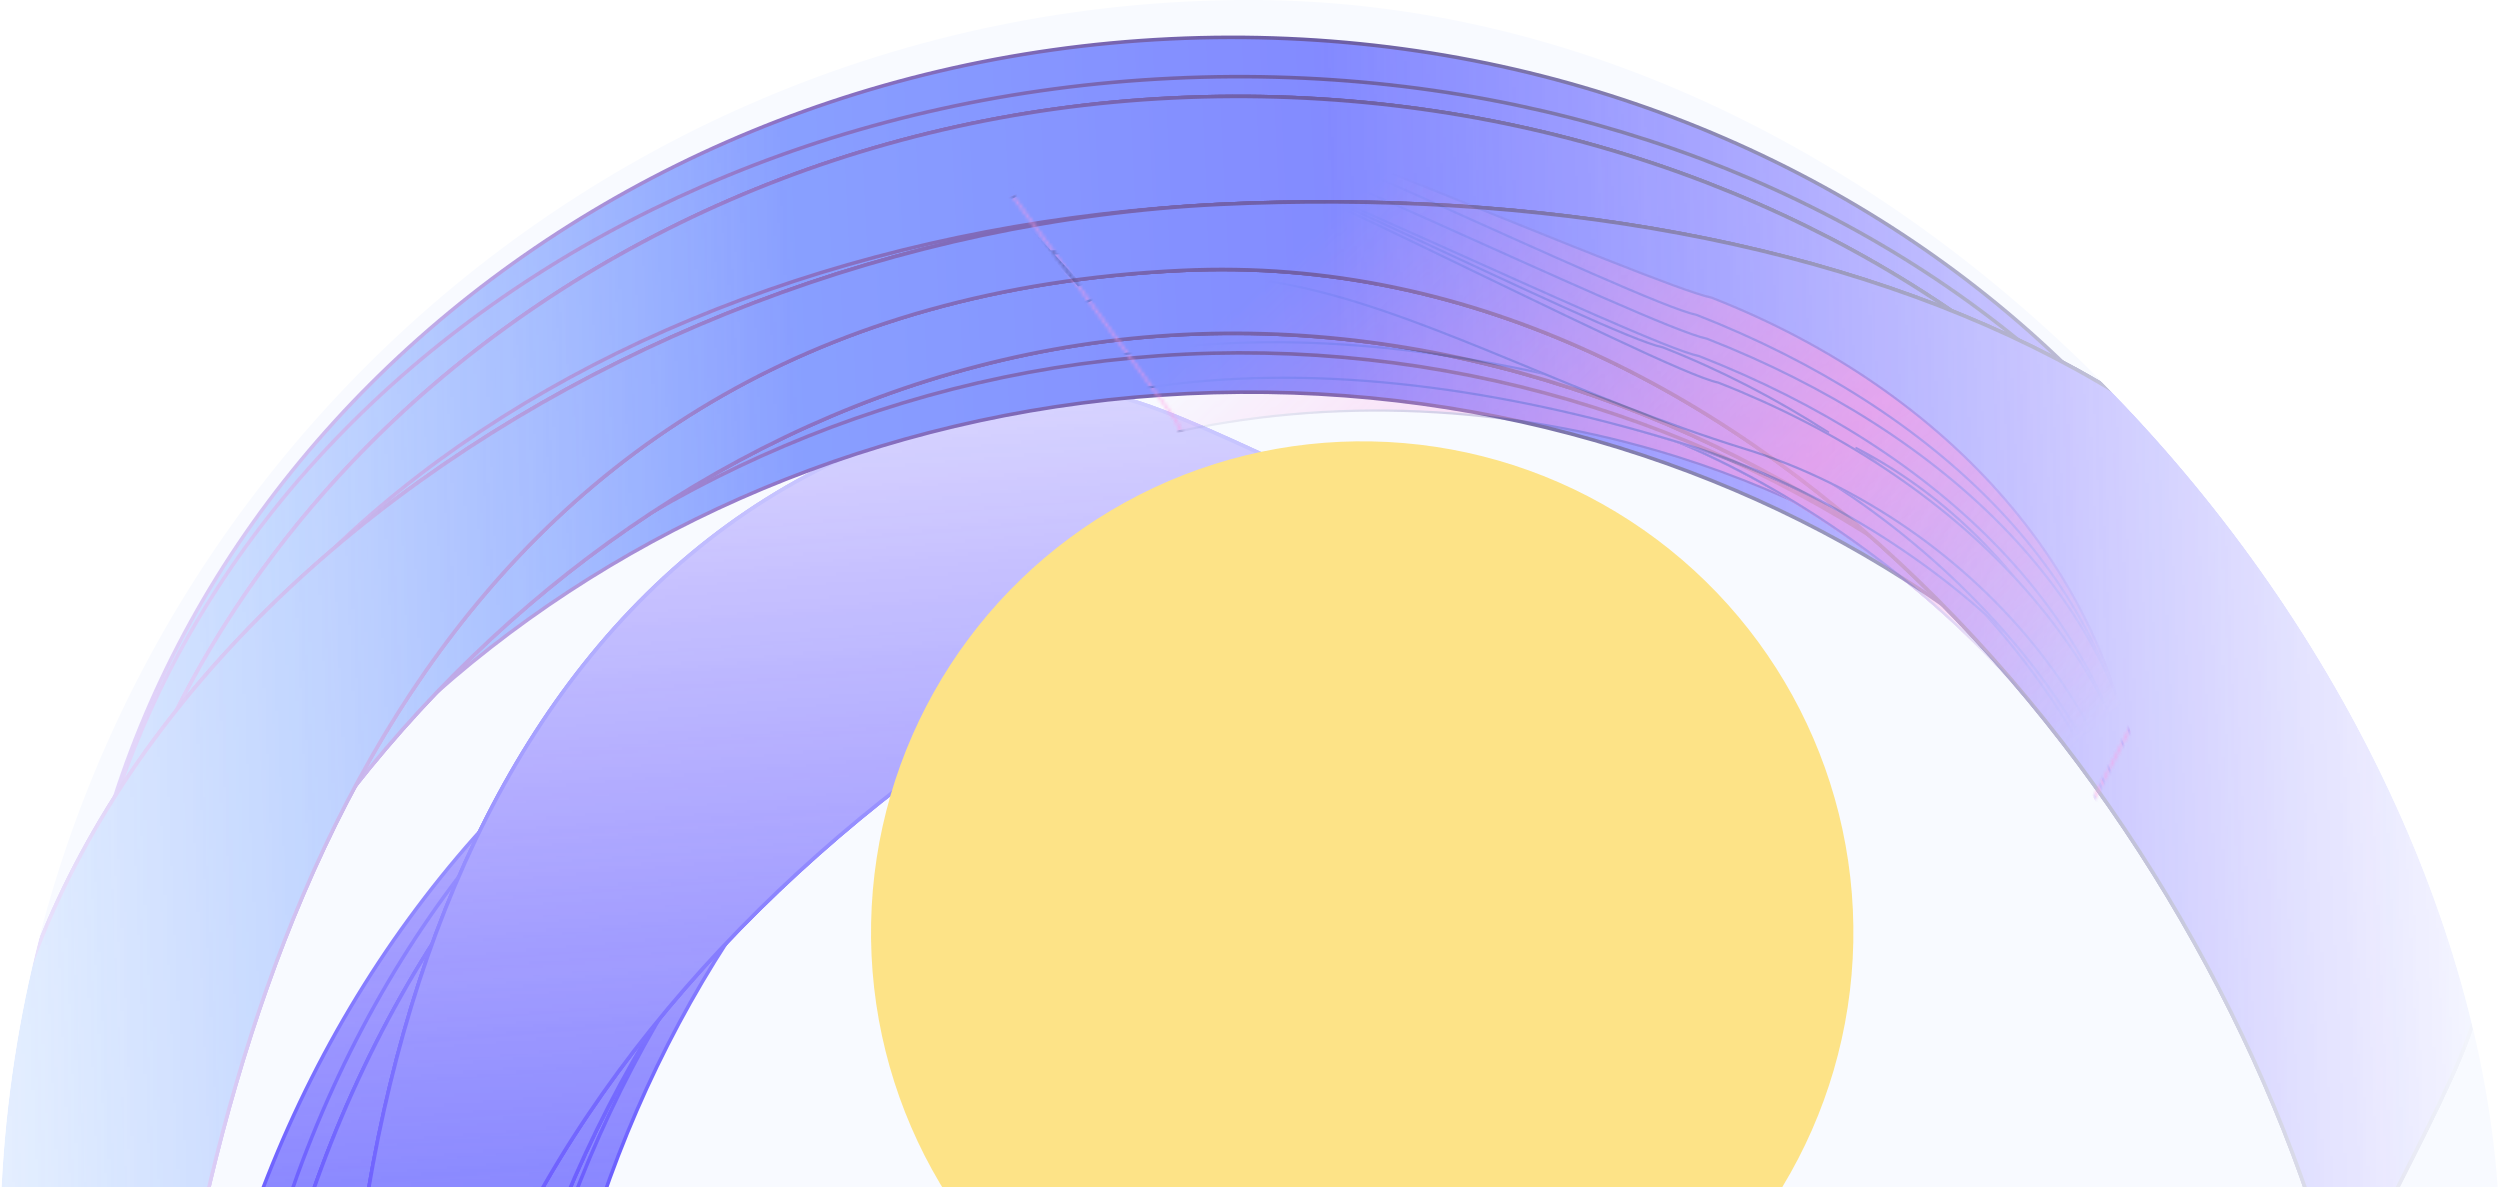 <svg width="758" height="360" viewBox="0 0 758 360" fill="none" xmlns="http://www.w3.org/2000/svg">
    <g clip-path="url(#clip0_221_4196)">
    <rect width="758" height="758" rx="379" fill="#F8FAFF"/>
    <g opacity="0.7">
    <mask id="mask0_221_4196" style="mask-type:alpha" maskUnits="userSpaceOnUse" x="-59" y="16" width="651" height="866">
    <rect x="591.268" y="833.655" width="584.776" height="819.645" transform="rotate(175.309 591.268 833.655)" fill="url(#paint0_linear_221_4196)" stroke="url(#paint1_linear_221_4196)" stroke-width="0.694"/>
    </mask>
    <g mask="url(#mask0_221_4196)">
    <path d="M56.634 525.873C40.86 333.643 169.243 166.203 343.36 151.915C361.621 150.416 379.725 150.657 397.436 152.505C251.191 192.795 149.844 344.96 163.967 517.065C178.089 689.17 302.88 822.703 453.743 838.688C436.571 843.399 418.748 846.587 400.487 848.086C226.37 862.374 72.408 718.102 56.634 525.873Z" fill="url(#paint2_linear_221_4196)" stroke="url(#paint3_linear_221_4196)" stroke-width="1.084" stroke-miterlimit="10"/>
    <g filter="url(#filter0_f_221_4196)">
    <path d="M68.56 524.894C52.786 332.664 169.243 166.203 343.36 151.915C361.621 150.416 379.725 150.657 397.436 152.505C251.191 192.795 137.918 345.939 152.041 518.044C166.163 690.148 302.88 822.703 453.743 838.688C436.571 843.399 418.748 846.587 400.487 848.086C226.37 862.374 84.334 717.124 68.56 524.894Z" fill="url(#paint4_linear_221_4196)"/>
    <path d="M68.56 524.894C52.786 332.664 169.243 166.203 343.36 151.915C361.621 150.416 379.725 150.657 397.436 152.505C251.191 192.795 137.918 345.939 152.041 518.044C166.163 690.148 302.88 822.703 453.743 838.688C436.571 843.399 418.748 846.587 400.487 848.086C226.37 862.374 84.334 717.124 68.56 524.894Z" stroke="url(#paint5_linear_221_4196)" stroke-width="1.084" stroke-miterlimit="10"/>
    </g>
    <g filter="url(#filter1_f_221_4196)">
    <path d="M74.522 524.405C58.748 332.175 180.679 159.262 354.796 144.974C373.058 143.475 391.162 143.715 408.872 145.564C262.627 185.854 131.955 346.428 146.077 518.533C160.2 690.638 318.471 820.674 469.334 836.659C452.162 841.369 434.339 844.558 416.078 846.056C241.961 860.344 90.296 716.635 74.522 524.405Z" fill="url(#paint6_linear_221_4196)"/>
    <path d="M74.522 524.405C58.748 332.175 180.679 159.262 354.796 144.974C373.058 143.475 391.162 143.715 408.872 145.564C262.627 185.854 131.955 346.428 146.077 518.533C160.2 690.638 318.471 820.674 469.334 836.659C452.162 841.369 434.339 844.558 416.078 846.056C241.961 860.344 90.296 716.635 74.522 524.405Z" stroke="url(#paint7_linear_221_4196)" stroke-width="1.084" stroke-miterlimit="10"/>
    </g>
    <g filter="url(#filter2_f_221_4196)">
    <path d="M74.522 524.405C58.748 332.175 180.679 159.262 354.796 144.974C373.058 143.475 391.162 143.715 408.872 145.564C262.627 185.854 131.955 346.428 146.077 518.533C160.2 690.638 318.471 820.674 469.334 836.659C452.162 841.369 434.339 844.558 416.078 846.056C241.961 860.344 90.296 716.635 74.522 524.405Z" fill="url(#paint8_linear_221_4196)"/>
    <path d="M74.522 524.405C58.748 332.175 180.679 159.262 354.796 144.974C373.058 143.475 391.162 143.715 408.872 145.564C262.627 185.854 131.955 346.428 146.077 518.533C160.2 690.638 318.471 820.674 469.334 836.659C452.162 841.369 434.339 844.558 416.078 846.056C241.961 860.344 90.296 716.635 74.522 524.405Z" stroke="url(#paint9_linear_221_4196)" stroke-width="1.084" stroke-miterlimit="10"/>
    </g>
    <g filter="url(#filter3_f_221_4196)">
    <path d="M74.522 524.405C58.748 332.175 180.679 159.262 354.796 144.974C373.058 143.475 391.162 143.715 408.872 145.564C262.627 185.854 131.955 346.428 146.077 518.533C160.2 690.638 318.471 820.674 469.334 836.659C452.162 841.369 434.339 844.558 416.078 846.056C241.961 860.344 90.296 716.635 74.522 524.405Z" fill="url(#paint10_linear_221_4196)"/>
    <path d="M74.522 524.405C58.748 332.175 180.679 159.262 354.796 144.974C373.058 143.475 391.162 143.715 408.872 145.564C262.627 185.854 131.955 346.428 146.077 518.533C160.2 690.638 318.471 820.674 469.334 836.659C452.162 841.369 434.339 844.558 416.078 846.056C241.961 860.344 90.296 716.635 74.522 524.405Z" stroke="url(#paint11_linear_221_4196)" stroke-width="1.084" stroke-miterlimit="10"/>
    </g>
    <g filter="url(#filter4_f_221_4196)">
    <path d="M106.309 509.415C90.535 317.186 180.679 159.262 354.796 144.974C373.058 143.475 391.162 143.715 408.872 145.564C262.627 185.854 112.176 343.158 126.698 520.123C144.893 741.854 318.471 820.674 469.334 836.659C452.162 841.369 434.339 844.558 416.078 846.056C241.961 860.344 122.083 701.645 106.309 509.415Z" fill="url(#paint12_linear_221_4196)"/>
    <path d="M106.309 509.415C90.535 317.186 180.679 159.262 354.796 144.974C373.058 143.475 391.162 143.715 408.872 145.564C262.627 185.854 112.176 343.158 126.698 520.123C144.893 741.854 318.471 820.674 469.334 836.659C452.162 841.369 434.339 844.558 416.078 846.056C241.961 860.344 122.083 701.645 106.309 509.415Z" stroke="url(#paint13_linear_221_4196)" stroke-width="1.084" stroke-miterlimit="10"/>
    </g>
    <g filter="url(#filter5_f_221_4196)">
    <path d="M106.31 509.416C90.536 317.186 157.204 133.799 331.321 119.512C349.583 118.013 413.524 155.613 431.235 157.461C284.99 197.752 112.177 343.159 126.699 520.124C144.893 741.854 334.41 800.007 485.273 815.991C483.848 798.624 460.174 871.328 441.912 872.827C267.795 887.115 122.084 701.645 106.31 509.416Z" fill="url(#paint14_linear_221_4196)"/>
    <path d="M106.31 509.416C90.536 317.186 157.204 133.799 331.321 119.512C349.583 118.013 413.524 155.613 431.235 157.461C284.99 197.752 112.177 343.159 126.699 520.124C144.893 741.854 334.41 800.007 485.273 815.991C483.848 798.624 460.174 871.328 441.912 872.827C267.795 887.115 122.084 701.645 106.31 509.416Z" stroke="url(#paint15_linear_221_4196)" stroke-width="1.084" stroke-miterlimit="10"/>
    </g>
    <g filter="url(#filter6_f_221_4196)">
    <path d="M106.31 509.416C90.536 317.186 157.204 133.799 331.321 119.512C349.583 118.013 413.524 155.613 431.235 157.461C284.99 197.752 112.177 343.159 126.699 520.124C144.893 741.854 334.41 800.007 485.273 815.991C483.848 798.624 460.174 871.328 441.912 872.827C267.795 887.115 122.084 701.645 106.31 509.416Z" fill="url(#paint16_linear_221_4196)"/>
    <path d="M106.31 509.416C90.536 317.186 157.204 133.799 331.321 119.512C349.583 118.013 413.524 155.613 431.235 157.461C284.99 197.752 112.177 343.159 126.699 520.124C144.893 741.854 334.41 800.007 485.273 815.991C483.848 798.624 460.174 871.328 441.912 872.827C267.795 887.115 122.084 701.645 106.31 509.416Z" stroke="url(#paint17_linear_221_4196)" stroke-width="1.084" stroke-miterlimit="10"/>
    </g>
    <g filter="url(#filter7_f_221_4196)">
    <path d="M106.31 509.416C90.536 317.186 157.204 133.799 331.321 119.512C349.583 118.013 413.524 155.613 431.235 157.461C284.99 197.752 112.177 343.159 126.699 520.124C144.893 741.854 334.41 800.007 485.273 815.991C483.848 798.624 460.174 871.328 441.912 872.827C267.795 887.115 122.084 701.645 106.31 509.416Z" fill="url(#paint18_linear_221_4196)"/>
    <path d="M106.31 509.416C90.536 317.186 157.204 133.799 331.321 119.512C349.583 118.013 413.524 155.613 431.235 157.461C284.99 197.752 112.177 343.159 126.699 520.124C144.893 741.854 334.41 800.007 485.273 815.991C483.848 798.624 460.174 871.328 441.912 872.827C267.795 887.115 122.084 701.645 106.31 509.416Z" stroke="url(#paint19_linear_221_4196)" stroke-width="1.084" stroke-miterlimit="10"/>
    </g>
    </g>
    <g filter="url(#filter8_f_221_4196)">
    <circle cx="413.021" cy="282.736" r="148.927" transform="rotate(-118.864 413.021 282.736)" fill="#FFD954"/>
    </g>
    <mask id="mask1_221_4196" style="mask-type:alpha" maskUnits="userSpaceOnUse" x="-79" y="-86" width="848" height="625">
    <rect x="-50.099" y="538.096" width="584.776" height="819.645" transform="rotate(-92.749 -50.099 538.096)" fill="url(#paint20_linear_221_4196)" stroke="url(#paint21_linear_221_4196)" stroke-width="0.694"/>
    </mask>
    <g mask="url(#mask1_221_4196)">
    <path d="M354.776 11.78C547.43 2.53 710.422 136.514 718.801 311.016C719.679 329.317 718.826 347.403 716.378 365.041C681.068 217.514 532.425 111.068 359.94 119.349C187.456 127.631 49.77 247.824 28.681 398.059C24.555 380.737 21.972 362.816 21.093 344.514C12.715 170.013 162.122 21.03 354.776 11.78Z" fill="url(#paint22_linear_221_4196)" stroke="url(#paint23_linear_221_4196)" stroke-width="1.084" stroke-miterlimit="10"/>
    <g filter="url(#filter9_f_221_4196)">
    <path d="M355.35 23.732C548.003 14.482 710.422 136.514 718.801 311.016C719.679 329.317 718.826 347.403 716.378 365.041C681.068 217.514 531.851 99.116 359.367 107.397C186.882 115.679 49.77 247.824 28.681 398.059C24.555 380.737 21.972 362.816 21.093 344.514C12.715 170.013 162.696 32.982 355.35 23.732Z" fill="url(#paint24_linear_221_4196)"/>
    <path d="M355.35 23.732C548.003 14.482 710.422 136.514 718.801 311.016C719.679 329.317 718.826 347.403 716.378 365.041C681.068 217.514 531.851 99.116 359.367 107.397C186.882 115.679 49.77 247.824 28.681 398.059C24.555 380.737 21.972 362.816 21.093 344.514C12.715 170.013 162.696 32.982 355.35 23.732Z" stroke="url(#paint25_linear_221_4196)" stroke-width="1.084" stroke-miterlimit="10"/>
    </g>
    <g filter="url(#filter10_f_221_4196)">
    <path d="M355.636 29.707C548.29 20.457 716.972 148.178 725.35 322.68C726.229 340.981 725.375 359.067 722.927 376.705C687.617 229.178 531.564 93.138 359.079 101.42C186.595 109.701 51.269 263.474 30.18 413.709C26.054 396.387 23.472 378.466 22.593 360.165C14.215 185.663 162.982 38.957 355.636 29.707Z" fill="url(#paint26_linear_221_4196)"/>
    <path d="M355.636 29.707C548.29 20.457 716.972 148.178 725.35 322.68C726.229 340.981 725.375 359.067 722.927 376.705C687.617 229.178 531.564 93.138 359.079 101.42C186.595 109.701 51.269 263.474 30.18 413.709C26.054 396.387 23.472 378.466 22.593 360.165C14.215 185.663 162.982 38.957 355.636 29.707Z" stroke="url(#paint27_linear_221_4196)" stroke-width="1.084" stroke-miterlimit="10"/>
    </g>
    <g filter="url(#filter11_f_221_4196)">
    <path d="M355.636 29.707C548.29 20.457 716.972 148.178 725.35 322.68C726.229 340.981 725.375 359.067 722.927 376.705C687.617 229.178 531.564 93.138 359.079 101.42C186.595 109.701 51.269 263.474 30.18 413.709C26.054 396.387 23.472 378.466 22.593 360.165C14.215 185.663 162.982 38.957 355.636 29.707Z" fill="url(#paint28_linear_221_4196)"/>
    <path d="M355.636 29.707C548.29 20.457 716.972 148.178 725.35 322.68C726.229 340.981 725.375 359.067 722.927 376.705C687.617 229.178 531.564 93.138 359.079 101.42C186.595 109.701 51.269 263.474 30.18 413.709C26.054 396.387 23.472 378.466 22.593 360.165C14.215 185.663 162.982 38.957 355.636 29.707Z" stroke="url(#paint29_linear_221_4196)" stroke-width="1.084" stroke-miterlimit="10"/>
    </g>
    <g filter="url(#filter12_f_221_4196)">
    <path d="M355.636 29.707C548.29 20.457 716.972 148.178 725.35 322.68C726.229 340.981 725.375 359.067 722.927 376.705C687.617 229.178 531.564 93.138 359.079 101.42C186.595 109.701 51.269 263.474 30.18 413.709C26.054 396.387 23.472 378.466 22.593 360.165C14.215 185.663 162.982 38.957 355.636 29.707Z" fill="url(#paint30_linear_221_4196)"/>
    <path d="M355.636 29.707C548.29 20.457 716.972 148.178 725.35 322.68C726.229 340.981 725.375 359.067 722.927 376.705C687.617 229.178 531.564 93.138 359.079 101.42C186.595 109.701 51.269 263.474 30.18 413.709C26.054 396.387 23.472 378.466 22.593 360.165C14.215 185.663 162.982 38.957 355.636 29.707Z" stroke="url(#paint31_linear_221_4196)" stroke-width="1.084" stroke-miterlimit="10"/>
    </g>
    <g filter="url(#filter13_f_221_4196)">
    <path d="M369.54 61.983C562.194 52.734 716.972 148.178 725.35 322.68C726.229 340.981 725.375 359.067 722.927 376.705C687.617 229.178 535.502 73.482 358.147 81.998C135.927 92.667 51.269 263.474 30.18 413.709C26.054 396.387 23.472 378.466 22.593 360.165C14.215 185.663 176.886 71.233 369.54 61.983Z" fill="url(#paint32_linear_221_4196)"/>
    <path d="M369.54 61.983C562.194 52.734 716.972 148.178 725.35 322.68C726.229 340.981 725.375 359.067 722.927 376.705C687.617 229.178 535.502 73.482 358.147 81.998C135.927 92.667 51.269 263.474 30.18 413.709C26.054 396.387 23.472 378.466 22.593 360.165C14.215 185.663 176.886 71.233 369.54 61.983Z" stroke="url(#paint33_linear_221_4196)" stroke-width="1.084" stroke-miterlimit="10"/>
    </g>
    <g filter="url(#filter14_f_221_4196)">
    <path d="M369.539 61.985C562.193 52.735 743.215 125.58 751.593 300.082C752.472 318.384 712.727 381.014 710.279 398.652C674.969 251.125 535.502 73.483 358.146 81.999C135.927 92.668 71.385 280.105 50.296 430.339C67.701 429.504 -4.159 403.379 -5.037 385.077C-13.416 210.576 176.885 71.234 369.539 61.985Z" fill="url(#paint34_linear_221_4196)"/>
    <path d="M369.539 61.985C562.193 52.735 743.215 125.58 751.593 300.082C752.472 318.384 712.727 381.014 710.279 398.652C674.969 251.125 535.502 73.483 358.146 81.999C135.927 92.668 71.385 280.105 50.296 430.339C67.701 429.504 -4.159 403.379 -5.037 385.077C-13.416 210.576 176.885 71.234 369.539 61.985Z" stroke="url(#paint35_linear_221_4196)" stroke-width="1.084" stroke-miterlimit="10"/>
    </g>
    <g filter="url(#filter15_f_221_4196)">
    <path d="M369.539 61.985C562.193 52.735 743.215 125.58 751.593 300.082C752.472 318.384 712.727 381.014 710.279 398.652C674.969 251.125 535.502 73.483 358.146 81.999C135.927 92.668 71.385 280.105 50.296 430.339C67.701 429.504 -4.159 403.379 -5.037 385.077C-13.416 210.576 176.885 71.234 369.539 61.985Z" fill="url(#paint36_linear_221_4196)"/>
    <path d="M369.539 61.985C562.193 52.735 743.215 125.58 751.593 300.082C752.472 318.384 712.727 381.014 710.279 398.652C674.969 251.125 535.502 73.483 358.146 81.999C135.927 92.668 71.385 280.105 50.296 430.339C67.701 429.504 -4.159 403.379 -5.037 385.077C-13.416 210.576 176.885 71.234 369.539 61.985Z" stroke="url(#paint37_linear_221_4196)" stroke-width="1.084" stroke-miterlimit="10"/>
    </g>
    <g filter="url(#filter16_f_221_4196)">
    <path d="M369.539 61.985C562.193 52.735 743.215 125.58 751.593 300.082C752.472 318.384 712.727 381.014 710.279 398.652C674.969 251.125 535.502 73.483 358.146 81.999C135.927 92.668 71.385 280.105 50.296 430.339C67.701 429.504 -4.159 403.379 -5.037 385.077C-13.416 210.576 176.885 71.234 369.539 61.985Z" fill="url(#paint38_linear_221_4196)"/>
    <path d="M369.539 61.985C562.193 52.735 743.215 125.58 751.593 300.082C752.472 318.384 712.727 381.014 710.279 398.652C674.969 251.125 535.502 73.483 358.146 81.999C135.927 92.668 71.385 280.105 50.296 430.339C67.701 429.504 -4.159 403.379 -5.037 385.077C-13.416 210.576 176.885 71.234 369.539 61.985Z" stroke="url(#paint39_linear_221_4196)" stroke-width="1.084" stroke-miterlimit="10"/>
    </g>
    </g>
    <g filter="url(#filter17_f_221_4196)">
    <mask id="mask2_221_4196" style="mask-type:alpha" maskUnits="userSpaceOnUse" x="276" y="18" width="407" height="269">
    <path opacity="0.8" d="M612.086 286.503L681.699 151.147L552.05 25.733L277.524 18.747L356.586 127.547L370.18 159.854L575.015 285.559L612.086 286.503Z" fill="url(#paint40_linear_221_4196)" stroke="url(#paint41_linear_221_4196)" stroke-width="0.682"/>
    </mask>
    <g mask="url(#mask2_221_4196)">
    <g opacity="0.8">
    <path d="M648.007 241.432C648.935 250.408 648.912 259.304 648.266 268.222C647.369 239.625 631.048 213.866 607.247 192.468C580.332 168.27 543.81 149.604 509.039 138.651L507.384 138.136C407.947 107.395 290.79 126.866 220.046 213.492C222.752 195.439 231.873 177.413 243.795 160.581C255.981 143.377 271.075 127.442 285.175 114.025C299.275 100.608 312.371 89.721 320.572 82.596C324.658 79.047 327.56 76.405 328.74 74.856C329.033 74.471 329.249 74.117 329.333 73.813C329.376 73.658 329.393 73.486 329.343 73.319C329.288 73.141 329.169 73.009 329.014 72.924C328.738 72.773 328.345 72.771 327.916 72.828C327.51 72.881 327.005 72.999 326.398 73.178L303.412 48.452C311.648 45.304 315.886 42.199 318.169 39.291C320.501 36.32 320.765 33.581 321.208 31.39C321.431 30.29 321.694 29.348 322.251 28.539C322.802 27.739 323.663 27.039 325.139 26.475C328.12 25.337 333.517 24.784 343.604 25.04C345.873 25.098 350.041 26.09 355.675 27.818C361.293 29.541 368.328 31.982 376.307 34.911C392.265 40.769 411.983 48.573 431.668 56.475C451.351 64.376 471.003 72.377 486.816 78.622C494.723 81.745 501.674 84.431 507.192 86.447C512.673 88.45 516.764 89.8 518.974 90.258C591.793 118.773 640.617 175.141 647.844 239.9L648.007 241.432Z" fill="#FF73D8" stroke="url(#paint42_linear_221_4196)" stroke-width="0.682"/>
    <g filter="url(#filter18_f_221_4196)">
    <path d="M303.489 65.267C337.578 52.467 303.955 40.626 344.284 41.652C362.869 42.125 502.367 103.327 519.748 106.884C593.242 135.656 642.38 192.786 649.018 258.349C650.395 271.662 649.685 284.793 647.954 298.07C656.793 230.824 562.036 149.854 491.579 128.123C391.877 97.3 286.159 87.01 215.607 174.311C225.532 100.172 349.107 83.771 326.963 90.517L303.489 65.267Z" fill="#FF73D8"/>
    <path d="M648.679 258.384C649.657 267.851 649.58 277.228 648.827 286.637C647.772 256.069 627.633 223.652 599.744 195.787C568.81 164.88 528.258 139.486 493.338 128.318L491.679 127.796C392.33 97.083 286.817 86.69 216.12 173.139C221.617 136.982 254.422 114.773 283.445 102.396C298.104 96.143 311.763 92.415 320.369 90.672C322.51 90.238 324.33 89.93 325.771 89.735L326.713 90.749L326.858 90.905L327.062 90.843C327.759 90.631 328.318 90.44 328.745 90.27C329.164 90.105 329.482 89.949 329.675 89.804C329.763 89.738 329.883 89.632 329.933 89.482C329.961 89.394 329.966 89.291 329.926 89.188C329.887 89.091 329.821 89.025 329.763 88.983C329.655 88.904 329.519 88.867 329.403 88.844C329.277 88.82 329.126 88.806 328.957 88.799C328.342 88.774 327.35 88.845 326.032 89.014L304.084 65.405C312.32 62.256 316.558 59.152 318.841 56.243C321.173 53.272 321.438 50.533 321.881 48.342C322.103 47.242 322.366 46.3 322.922 45.492C323.474 44.692 324.335 43.992 325.811 43.428C328.792 42.289 334.189 41.736 344.275 41.993C346.544 42.05 350.713 43.043 356.346 44.77C361.965 46.493 369 48.935 376.979 51.864C392.937 57.722 412.655 65.525 432.34 73.428C452.023 81.329 471.674 89.329 487.488 95.575C495.395 98.698 502.346 101.383 507.864 103.399C513.345 105.402 517.436 106.753 519.646 107.21C592.465 135.725 641.289 192.094 648.516 256.852L648.679 258.384ZM328.863 89.478C328.759 89.526 328.637 89.579 328.495 89.636C328.132 89.78 327.658 89.943 327.067 90.127L326.606 89.631C327.603 89.515 328.364 89.465 328.863 89.478Z" stroke="url(#paint43_linear_221_4196)" stroke-width="0.682"/>
    </g>
    <g filter="url(#filter19_f_221_4196)">
    <path d="M303.489 65.267C337.578 52.467 303.955 40.626 344.284 41.652C362.869 42.125 502.367 103.327 519.748 106.884C593.242 135.656 642.38 192.786 649.018 258.349C650.395 271.662 649.685 284.793 647.954 298.07C656.793 230.824 562.036 149.854 491.579 128.123C391.877 97.3 286.159 87.01 215.607 174.311C225.532 100.172 349.107 83.771 326.963 90.517L303.489 65.267Z" fill="#FF73D8"/>
    <path d="M648.679 258.384C649.657 267.851 649.58 277.228 648.827 286.637C647.772 256.069 627.633 223.652 599.744 195.787C568.81 164.88 528.258 139.486 493.338 128.318L491.679 127.796C392.33 97.083 286.817 86.69 216.12 173.139C221.617 136.982 254.422 114.773 283.445 102.396C298.104 96.143 311.763 92.415 320.369 90.672C322.51 90.238 324.33 89.93 325.771 89.735L326.713 90.749L326.858 90.905L327.062 90.843C327.759 90.631 328.318 90.44 328.745 90.27C329.164 90.105 329.482 89.949 329.675 89.804C329.763 89.738 329.883 89.632 329.933 89.482C329.961 89.394 329.966 89.291 329.926 89.188C329.887 89.091 329.821 89.025 329.763 88.983C329.655 88.904 329.519 88.867 329.403 88.844C329.277 88.82 329.126 88.806 328.957 88.799C328.342 88.774 327.35 88.845 326.032 89.014L304.084 65.405C312.32 62.256 316.558 59.152 318.841 56.243C321.173 53.272 321.438 50.533 321.881 48.342C322.103 47.242 322.366 46.3 322.922 45.492C323.474 44.692 324.335 43.992 325.811 43.428C328.792 42.289 334.189 41.736 344.275 41.993C346.544 42.05 350.713 43.043 356.346 44.77C361.965 46.493 369 48.935 376.979 51.864C392.937 57.722 412.655 65.525 432.34 73.428C452.023 81.329 471.674 89.329 487.488 95.575C495.395 98.698 502.346 101.383 507.864 103.399C513.345 105.402 517.436 106.753 519.646 107.21C592.465 135.725 641.289 192.094 648.516 256.852L648.679 258.384ZM328.863 89.478C328.759 89.526 328.637 89.579 328.495 89.636C328.132 89.78 327.658 89.943 327.067 90.127L326.606 89.631C327.603 89.515 328.364 89.465 328.863 89.478Z" stroke="url(#paint44_linear_221_4196)" stroke-width="0.682"/>
    </g>
    <g filter="url(#filter20_f_221_4196)">
    <path d="M303.489 65.267C337.578 52.467 303.955 40.626 344.284 41.652C362.869 42.125 502.367 103.327 519.748 106.884C593.242 135.656 642.38 192.786 649.018 258.349C650.395 271.662 649.685 284.793 647.954 298.07C656.793 230.824 562.036 149.854 491.579 128.123C391.877 97.3 286.159 87.01 215.607 174.311C225.532 100.172 349.107 83.771 326.963 90.517L303.489 65.267Z" fill="#FF73D8"/>
    <path d="M648.679 258.384C649.657 267.851 649.58 277.228 648.827 286.637C647.772 256.069 627.633 223.652 599.744 195.787C568.81 164.88 528.258 139.486 493.338 128.318L491.679 127.796C392.33 97.083 286.817 86.69 216.12 173.139C221.617 136.982 254.422 114.773 283.445 102.396C298.104 96.143 311.763 92.415 320.369 90.672C322.51 90.238 324.33 89.93 325.771 89.735L326.713 90.749L326.858 90.905L327.062 90.843C327.759 90.631 328.318 90.44 328.745 90.27C329.164 90.105 329.482 89.949 329.675 89.804C329.763 89.738 329.883 89.632 329.933 89.482C329.961 89.394 329.966 89.291 329.926 89.188C329.887 89.091 329.821 89.025 329.763 88.983C329.655 88.904 329.519 88.867 329.403 88.844C329.277 88.82 329.126 88.806 328.957 88.799C328.342 88.774 327.35 88.845 326.032 89.014L304.084 65.405C312.32 62.256 316.558 59.152 318.841 56.243C321.173 53.272 321.438 50.533 321.881 48.342C322.103 47.242 322.366 46.3 322.922 45.492C323.474 44.692 324.335 43.992 325.811 43.428C328.792 42.289 334.189 41.736 344.275 41.993C346.544 42.05 350.713 43.043 356.346 44.77C361.965 46.493 369 48.935 376.979 51.864C392.937 57.722 412.655 65.525 432.34 73.428C452.023 81.329 471.674 89.329 487.488 95.575C495.395 98.698 502.346 101.383 507.864 103.399C513.345 105.402 517.436 106.753 519.646 107.21C592.465 135.725 641.289 192.094 648.516 256.852L648.679 258.384ZM328.863 89.478C328.759 89.526 328.637 89.579 328.495 89.636C328.132 89.78 327.658 89.943 327.067 90.127L326.606 89.631C327.603 89.515 328.364 89.465 328.863 89.478Z" stroke="url(#paint45_linear_221_4196)" stroke-width="0.682"/>
    </g>
    <g filter="url(#filter21_f_221_4196)">
    <path d="M303.489 65.267C337.578 52.467 303.955 40.626 344.284 41.652C362.869 42.125 502.367 103.327 519.748 106.884C593.242 135.656 642.38 192.786 649.018 258.349C650.395 271.662 649.685 284.793 647.954 298.07C656.793 230.824 577.607 143.739 507.149 122.008C407.447 91.185 286.159 87.01 215.607 174.311C225.532 100.172 349.107 83.771 326.963 90.517L303.489 65.267Z" fill="#FF73D8"/>
    <path d="M648.679 258.384C649.605 267.347 649.584 276.231 648.941 285.137C648.122 254.695 631.605 221.526 607.55 192.752C580.45 160.336 543.724 133.424 508.906 122.204L507.25 121.682C407.886 90.963 286.924 86.653 216.12 173.14C221.616 136.983 254.421 114.774 283.445 102.396C298.104 96.143 311.763 92.415 320.369 90.672C322.51 90.238 324.33 89.93 325.771 89.735L326.713 90.749L326.858 90.905L327.062 90.843C327.759 90.631 328.318 90.44 328.745 90.27C329.164 90.105 329.482 89.949 329.675 89.804C329.763 89.738 329.883 89.632 329.933 89.482C329.961 89.394 329.966 89.291 329.926 89.188C329.887 89.091 329.821 89.025 329.763 88.983C329.655 88.904 329.519 88.867 329.403 88.844C329.277 88.82 329.126 88.806 328.957 88.799C328.342 88.774 327.35 88.845 326.032 89.014L304.084 65.405C312.32 62.256 316.558 59.152 318.841 56.243C321.173 53.272 321.438 50.533 321.881 48.342C322.103 47.242 322.366 46.3 322.922 45.492C323.474 44.692 324.335 43.992 325.811 43.428C328.792 42.289 334.189 41.736 344.275 41.993C346.544 42.05 350.713 43.043 356.346 44.77C361.965 46.493 369 48.935 376.979 51.864C392.937 57.722 412.655 65.525 432.34 73.428C452.023 81.329 471.674 89.329 487.488 95.575C495.395 98.698 502.346 101.383 507.864 103.399C513.345 105.402 517.436 106.753 519.646 107.21C592.465 135.725 641.289 192.094 648.516 256.852L648.679 258.384ZM328.863 89.478C328.759 89.526 328.637 89.579 328.495 89.636C328.132 89.78 327.658 89.943 327.067 90.127L326.606 89.631C327.603 89.515 328.364 89.465 328.863 89.478Z" stroke="url(#paint46_linear_221_4196)" stroke-width="0.682"/>
    </g>
    <g filter="url(#filter22_f_221_4196)">
    <path d="M303.488 65.267C337.577 52.467 303.954 40.626 344.284 41.652C362.868 42.125 502.367 103.328 519.748 106.884C593.241 135.656 642.379 192.786 649.018 258.35C650.394 271.663 652.982 288.888 651.25 302.165C660.089 234.919 581.447 144.283 510.99 122.552C411.288 91.729 286.159 87.01 215.607 174.311C225.532 100.173 349.107 83.771 326.962 90.517L303.488 65.267Z" fill="#FF73D8"/>
    <path d="M650.073 271.013C644.794 245.538 630.403 218.881 611.121 195.076C584.157 161.786 547.565 133.998 512.748 122.749L511.09 122.226C461.21 106.806 404.953 97.909 352.329 103.796C300.086 109.64 251.406 130.058 216.121 173.139C221.618 136.982 254.422 114.774 283.445 102.396C298.104 96.144 311.763 92.415 320.368 90.672C322.509 90.239 324.329 89.93 325.77 89.735L326.712 90.75L326.858 90.906L327.062 90.844C327.758 90.631 328.318 90.44 328.745 90.271C329.163 90.105 329.481 89.95 329.675 89.804C329.762 89.738 329.883 89.634 329.932 89.484C329.961 89.396 329.965 89.291 329.925 89.188C329.887 89.091 329.82 89.025 329.762 88.983C329.654 88.905 329.519 88.867 329.402 88.845C329.276 88.821 329.126 88.806 328.957 88.799C328.343 88.774 327.35 88.845 326.033 89.014L304.083 65.405C312.319 62.257 316.557 59.152 318.84 56.243C321.172 53.273 321.437 50.534 321.88 48.343C322.103 47.243 322.365 46.301 322.922 45.492C323.473 44.692 324.335 43.992 325.811 43.428C328.792 42.289 334.188 41.736 344.275 41.993C346.544 42.051 350.713 43.043 356.347 44.771C361.965 46.494 368.999 48.935 376.978 51.864C392.936 57.722 412.655 65.526 432.34 73.428C452.023 81.329 471.674 89.33 487.487 95.575C495.394 98.698 502.345 101.384 507.863 103.4C513.346 105.403 517.437 106.753 519.647 107.211C592.465 135.726 641.289 192.094 648.516 256.852L648.678 258.384L648.679 258.384C649.087 262.327 649.598 266.604 650.073 271.013ZM328.863 89.479C328.759 89.526 328.637 89.58 328.494 89.636C328.131 89.78 327.658 89.943 327.067 90.127L326.606 89.631C327.603 89.515 328.365 89.465 328.863 89.479Z" stroke="url(#paint47_linear_221_4196)" stroke-width="0.682"/>
    </g>
    <g filter="url(#filter23_f_221_4196)">
    <path d="M302.817 48.314C336.906 35.514 303.283 23.673 343.612 24.7C362.197 25.172 497.157 91.608 514.538 95.164C588.032 123.936 641.708 175.833 648.347 241.397C649.723 254.71 649.014 267.84 647.282 281.117C656.121 213.871 577.855 155.738 507.397 134.007C407.695 103.184 290.812 98.85 220.26 186.151C230.186 112.012 348.436 66.819 326.291 73.564L302.817 48.314Z" fill="#FF73D8"/>
    <path d="M648.007 241.432C648.934 250.398 648.913 259.284 648.269 268.192C647.385 239.354 631.09 212.619 607.31 190.246C580.424 164.951 543.929 145.186 509.152 134.198L507.498 133.681C408.132 102.962 291.544 98.494 220.773 184.98C226.244 148.628 257.779 119.306 285.498 99.805C299.5 89.955 312.502 82.628 320.625 78.184C324.674 75.968 327.538 74.455 328.686 73.711C328.831 73.616 328.955 73.53 329.053 73.454C329.144 73.384 329.238 73.302 329.3 73.215C329.329 73.175 329.379 73.094 329.387 72.986C329.397 72.846 329.332 72.721 329.227 72.646C329.145 72.588 329.058 72.571 329.008 72.565C328.951 72.558 328.893 72.558 328.838 72.562C328.628 72.575 328.302 72.644 327.878 72.753C327.489 72.854 326.997 72.996 326.397 73.177L303.412 48.452C311.648 45.304 315.886 42.199 318.169 39.291C320.501 36.32 320.766 33.581 321.209 31.39C321.432 30.29 321.694 29.348 322.251 28.539C322.802 27.739 323.663 27.039 325.139 26.475C328.12 25.337 333.517 24.784 343.604 25.04C345.867 25.098 349.96 26.169 355.47 28.04C360.963 29.906 367.82 32.55 375.586 35.724C391.118 42.072 410.269 50.531 429.387 59.087C448.503 67.642 467.587 76.296 482.975 83.032C490.67 86.4 497.444 89.291 502.839 91.451C508.201 93.598 512.228 95.034 514.442 95.492C587.287 124.018 640.551 175.247 647.844 239.902L648.007 241.432Z" stroke="url(#paint48_linear_221_4196)" stroke-width="0.682"/>
    </g>
    <g filter="url(#filter24_f_221_4196)">
    <path d="M305.939 55.523C340.028 42.724 306.405 30.883 346.734 31.909C365.319 32.382 500.279 98.817 517.66 102.373C591.154 131.145 644.83 183.043 651.469 248.606C652.845 261.919 652.136 275.049 650.404 288.326C659.243 221.08 581.135 156.712 510.678 134.981C410.976 104.158 294.093 99.824 223.541 187.124C233.466 112.986 351.558 74.028 329.413 80.774L305.939 55.523Z" fill="#FF73D8"/>
    <path d="M651.129 248.641C652.055 257.593 652.035 266.466 651.394 275.36C650.53 246.186 634.269 218.082 610.518 194.344C583.673 167.515 547.217 146.211 512.433 135.173L510.778 134.655C411.413 103.936 294.825 99.468 224.053 185.954C229.523 149.642 261.012 121.861 288.689 103.904C302.669 94.833 315.65 88.286 323.755 84.427C327.794 82.504 330.65 81.236 331.781 80.671C331.924 80.6 332.044 80.537 332.138 80.484C332.224 80.436 332.313 80.382 332.374 80.329C332.391 80.314 332.414 80.291 332.437 80.261C332.456 80.236 332.5 80.173 332.511 80.081C332.525 79.961 332.478 79.845 332.389 79.769C332.32 79.711 332.247 79.695 332.217 79.69C332.152 79.677 332.09 79.682 332.056 79.686C332.014 79.69 331.967 79.697 331.918 79.707C331.565 79.774 330.774 80.005 329.519 80.386L306.534 55.661C314.77 52.513 319.008 49.408 321.291 46.5C323.623 43.529 323.888 40.79 324.331 38.599C324.554 37.499 324.816 36.557 325.373 35.748C325.924 34.948 326.785 34.248 328.261 33.685C331.242 32.546 336.639 31.993 346.725 32.249C348.989 32.307 353.082 33.379 358.591 35.25C364.085 37.115 370.942 39.76 378.708 42.934C394.24 49.282 413.391 57.74 432.509 66.296C451.625 74.851 470.708 83.505 486.097 90.241C493.792 93.61 500.566 96.501 505.961 98.66C511.323 100.807 515.35 102.243 517.564 102.701C590.409 131.227 643.672 182.457 650.966 247.111L651.129 248.641Z" stroke="url(#paint49_linear_221_4196)" stroke-width="0.682"/>
    </g>
    <g filter="url(#filter25_f_221_4196)">
    <path d="M303.601 60.812C337.69 48.013 304.067 36.172 344.397 37.198C362.981 37.671 497.941 104.106 515.322 107.662C588.816 136.434 642.492 188.331 649.131 253.895C650.507 267.208 649.798 280.338 648.067 293.615C656.906 226.369 578.105 145.939 507.647 124.208C407.945 93.385 291.063 89.05 220.51 176.351C230.436 102.213 349.22 79.317 327.075 86.063L303.601 60.812Z" fill="#FF73D8"/>
    <path d="M648.791 253.93C649.717 262.886 649.697 271.762 649.055 280.66C648.223 250.588 631.797 218.91 607.85 191.618C580.841 160.837 544.211 135.57 509.404 124.403L507.748 123.882C408.383 93.163 291.795 88.695 221.023 175.18C226.495 138.974 258.134 115.162 285.973 101.18C300.035 94.117 313.097 89.577 321.257 87.226C323.317 86.632 325.059 86.18 326.423 85.862L326.825 86.295L326.971 86.451L327.175 86.389C328.553 85.969 329.419 85.654 329.798 85.45C329.884 85.404 329.994 85.34 330.066 85.253C330.1 85.212 330.182 85.1 330.158 84.942C330.131 84.769 330.001 84.686 329.94 84.657C329.876 84.626 329.812 84.614 329.767 84.609C329.717 84.602 329.664 84.601 329.611 84.601C329.504 84.601 329.374 84.61 329.224 84.626C328.695 84.684 327.825 84.845 326.656 85.11L304.196 60.95C312.432 57.802 316.67 54.697 318.954 51.789C321.285 48.818 321.55 46.079 321.993 43.888C322.216 42.788 322.478 41.846 323.035 41.037C323.586 40.237 324.448 39.537 325.923 38.974C328.904 37.835 334.301 37.282 344.388 37.538C346.651 37.596 350.744 38.667 356.254 40.538C361.747 42.404 368.604 45.048 376.371 48.223C391.902 54.571 411.054 63.029 430.172 71.585C449.287 80.14 468.371 88.794 483.76 95.53C491.454 98.898 498.228 101.789 503.623 103.949C508.985 106.096 513.013 107.532 515.226 107.99C588.071 136.516 641.335 187.745 648.628 252.4L648.791 253.93Z" stroke="url(#paint50_linear_221_4196)" stroke-width="0.682"/>
    </g>
    <g filter="url(#filter26_f_221_4196)">
    <path d="M303.602 60.813C337.691 48.013 304.068 36.172 344.397 37.198C362.982 37.671 486.897 101.443 504.278 104.999C577.772 133.771 647.215 199.23 653.854 264.794C655.23 278.107 649.799 280.339 648.067 293.616C656.906 226.37 611.086 148.157 540.629 126.426C440.927 95.603 356.174 40.658 285.622 127.959C295.548 53.821 349.221 79.317 327.076 86.063L303.602 60.813Z" fill="#FF73D8"/>
    <path d="M554.483 131.179C550.538 129.476 546.503 127.951 542.38 126.621L540.73 126.099C515.813 118.396 491.837 109.189 468.757 101.063C445.686 92.941 423.515 85.902 402.248 82.559C380.977 79.215 360.593 79.565 341.1 86.232C321.889 92.803 303.57 105.502 286.13 126.796C291.232 90.961 306.696 79.145 318.234 77.052L326.826 86.296L326.972 86.452L327.176 86.39C329.973 85.537 331.665 84.364 332.361 83.045C333.081 81.682 332.691 80.267 331.584 79.103C330.487 77.949 328.664 77.004 326.386 76.475C324.142 75.953 321.433 75.829 318.482 76.317L304.197 60.951C312.433 57.803 316.671 54.698 318.955 51.789C321.286 48.819 321.55 46.08 321.993 43.889C322.216 42.788 322.479 41.847 323.036 41.038C323.587 40.238 324.449 39.538 325.924 38.974C328.905 37.836 334.302 37.282 344.389 37.539C346.652 37.597 350.573 38.626 355.779 40.424C360.97 42.216 367.394 44.757 374.642 47.806C389.138 53.904 406.909 62.028 424.646 70.251C442.381 78.474 460.084 86.795 474.438 93.282C481.615 96.526 487.957 99.313 493.051 101.4C498.112 103.474 501.967 104.869 504.181 105.327C521.425 112.08 538.447 120.856 554.483 131.179ZM331.09 79.573C332.056 80.59 332.304 81.694 331.759 82.727C331.205 83.776 329.789 84.845 327.179 85.672L319.042 76.919C321.734 76.529 324.193 76.665 326.231 77.139C328.429 77.65 330.114 78.546 331.09 79.573ZM625.182 195.395C619.002 186.924 612.015 178.713 604.381 170.862C591.942 158.068 577.779 146.223 562.581 135.754C588.632 149.129 610.154 170.482 625.182 195.395ZM653.515 264.829C654.196 271.422 653.195 275.256 651.805 279.102C650.959 281.445 649.964 283.809 649.115 286.796C651.121 260.507 645.109 232.922 632.81 207.933C643.862 225.79 651.168 244.533 653.348 263.296L653.515 264.829Z" stroke="url(#paint51_linear_221_4196)" stroke-width="0.682"/>
    </g>
    <g filter="url(#filter27_f_221_4196)">
    <path d="M303.602 60.813C337.691 48.013 304.068 36.172 344.397 37.198C362.982 37.671 503.697 112.121 521.078 115.677C594.572 144.449 647.215 199.23 653.854 264.794C655.23 278.107 649.799 280.339 648.067 293.616C656.906 226.37 599.269 158.107 528.811 136.376C429.109 105.553 356.174 40.658 285.622 127.959C295.548 53.821 349.221 79.317 327.076 86.063L303.602 60.813Z" fill="#FF73D8"/>
    <path d="M653.515 264.829C654.196 271.422 653.195 275.256 651.805 279.102C650.944 281.488 649.926 283.896 649.068 286.963C651.175 255.455 639.131 224.09 618.444 197.717C596.291 169.476 564.209 146.937 528.912 136.05C504.005 128.35 480.768 118.521 458.802 109.465C436.845 100.412 416.151 92.128 396.362 87.538C376.568 82.948 357.656 82.049 339.262 87.784C321.135 93.437 303.547 105.522 286.13 126.795C291.232 90.961 306.696 79.145 318.234 77.052L326.826 86.296L326.972 86.452L327.176 86.39C329.973 85.537 331.665 84.364 332.361 83.045C333.081 81.682 332.691 80.267 331.584 79.103C330.487 77.949 328.664 77.004 326.386 76.475C324.142 75.953 321.433 75.829 318.482 76.317L304.197 60.951C312.433 57.803 316.671 54.698 318.955 51.789C321.286 48.819 321.55 46.08 321.993 43.889C322.216 42.788 322.479 41.847 323.036 41.038C323.587 40.238 324.449 39.538 325.924 38.974C328.905 37.836 334.302 37.282 344.389 37.539C345.507 37.568 347.113 37.877 349.162 38.447C351.206 39.016 353.669 39.838 356.494 40.88C362.145 42.965 369.226 45.922 377.262 49.472C393.333 56.571 413.204 66.031 433.041 75.589C452.876 85.146 472.679 94.802 488.608 102.29C496.572 106.034 503.571 109.238 509.124 111.617C514.635 113.978 518.753 115.541 520.974 116.003C593.812 144.524 646.072 198.588 653.351 263.298L653.515 264.829ZM331.09 79.573C332.056 80.59 332.304 81.694 331.759 82.727C331.205 83.776 329.789 84.845 327.179 85.672L319.042 76.919C321.734 76.529 324.193 76.665 326.231 77.139C328.429 77.65 330.114 78.546 331.09 79.573Z" stroke="url(#paint52_linear_221_4196)" stroke-width="0.682"/>
    </g>
    </g>
    </g>
    </g>
    </g>
    </g>
    <defs>
    <filter id="filter0_f_221_4196" x="58.266" y="142.068" width="406.714" height="715.855" filterUnits="userSpaceOnUse" color-interpolation-filters="sRGB">
    <feFlood flood-opacity="0" result="BackgroundImageFix"/>
    <feBlend mode="normal" in="SourceGraphic" in2="BackgroundImageFix" result="shape"/>
    <feGaussianBlur stdDeviation="4.163" result="effect1_foregroundBlur_221_4196"/>
    </filter>
    <filter id="filter1_f_221_4196" x="47.633" y="118.477" width="449.588" height="754.077" filterUnits="userSpaceOnUse" color-interpolation-filters="sRGB">
    <feFlood flood-opacity="0" result="BackgroundImageFix"/>
    <feBlend mode="normal" in="SourceGraphic" in2="BackgroundImageFix" result="shape"/>
    <feGaussianBlur stdDeviation="12.488" result="effect1_foregroundBlur_221_4196"/>
    </filter>
    <filter id="filter2_f_221_4196" x="36.533" y="107.376" width="471.788" height="776.278" filterUnits="userSpaceOnUse" color-interpolation-filters="sRGB">
    <feFlood flood-opacity="0" result="BackgroundImageFix"/>
    <feBlend mode="normal" in="SourceGraphic" in2="BackgroundImageFix" result="shape"/>
    <feGaussianBlur stdDeviation="18.038" result="effect1_foregroundBlur_221_4196"/>
    </filter>
    <filter id="filter3_f_221_4196" x="36.533" y="107.376" width="471.788" height="776.278" filterUnits="userSpaceOnUse" color-interpolation-filters="sRGB">
    <feFlood flood-opacity="0" result="BackgroundImageFix"/>
    <feBlend mode="normal" in="SourceGraphic" in2="BackgroundImageFix" result="shape"/>
    <feGaussianBlur stdDeviation="18.038" result="effect1_foregroundBlur_221_4196"/>
    </filter>
    <filter id="filter4_f_221_4196" x="17.968" y="57.424" width="540.305" height="876.097" filterUnits="userSpaceOnUse" color-interpolation-filters="sRGB">
    <feFlood flood-opacity="0" result="BackgroundImageFix"/>
    <feBlend mode="normal" in="SourceGraphic" in2="BackgroundImageFix" result="shape"/>
    <feGaussianBlur stdDeviation="43.014" result="effect1_foregroundBlur_221_4196"/>
    </filter>
    <filter id="filter5_f_221_4196" x="50.799" y="66.199" width="487.795" height="860.672" filterUnits="userSpaceOnUse" color-interpolation-filters="sRGB">
    <feFlood flood-opacity="0" result="BackgroundImageFix"/>
    <feBlend mode="normal" in="SourceGraphic" in2="BackgroundImageFix" result="shape"/>
    <feGaussianBlur stdDeviation="26.363" result="effect1_foregroundBlur_221_4196"/>
    </filter>
    <filter id="filter6_f_221_4196" x="-10.254" y="5.147" width="609.9" height="982.777" filterUnits="userSpaceOnUse" color-interpolation-filters="sRGB">
    <feFlood flood-opacity="0" result="BackgroundImageFix"/>
    <feBlend mode="normal" in="SourceGraphic" in2="BackgroundImageFix" result="shape"/>
    <feGaussianBlur stdDeviation="56.89" result="effect1_foregroundBlur_221_4196"/>
    </filter>
    <filter id="filter7_f_221_4196" x="-65.756" y="-50.355" width="720.904" height="1093.78" filterUnits="userSpaceOnUse" color-interpolation-filters="sRGB">
    <feFlood flood-opacity="0" result="BackgroundImageFix"/>
    <feBlend mode="normal" in="SourceGraphic" in2="BackgroundImageFix" result="shape"/>
    <feGaussianBlur stdDeviation="84.641" result="effect1_foregroundBlur_221_4196"/>
    </filter>
    <filter id="filter8_f_221_4196" x="161.181" y="30.896" width="503.68" height="503.68" filterUnits="userSpaceOnUse" color-interpolation-filters="sRGB">
    <feFlood flood-opacity="0" result="BackgroundImageFix"/>
    <feBlend mode="normal" in="SourceGraphic" in2="BackgroundImageFix" result="shape"/>
    <feGaussianBlur stdDeviation="51.443" result="effect1_foregroundBlur_221_4196"/>
    </filter>
    <filter id="filter9_f_221_4196" x="11.892" y="14.373" width="716.113" height="394.928" filterUnits="userSpaceOnUse" color-interpolation-filters="sRGB">
    <feFlood flood-opacity="0" result="BackgroundImageFix"/>
    <feBlend mode="normal" in="SourceGraphic" in2="BackgroundImageFix" result="shape"/>
    <feGaussianBlur stdDeviation="4.163" result="effect1_foregroundBlur_221_4196"/>
    </filter>
    <filter id="filter10_f_221_4196" x="-3.262" y="3.717" width="754.466" height="437.885" filterUnits="userSpaceOnUse" color-interpolation-filters="sRGB">
    <feFlood flood-opacity="0" result="BackgroundImageFix"/>
    <feBlend mode="normal" in="SourceGraphic" in2="BackgroundImageFix" result="shape"/>
    <feGaussianBlur stdDeviation="12.488" result="effect1_foregroundBlur_221_4196"/>
    </filter>
    <filter id="filter11_f_221_4196" x="-14.362" y="-7.383" width="776.667" height="460.085" filterUnits="userSpaceOnUse" color-interpolation-filters="sRGB">
    <feFlood flood-opacity="0" result="BackgroundImageFix"/>
    <feBlend mode="normal" in="SourceGraphic" in2="BackgroundImageFix" result="shape"/>
    <feGaussianBlur stdDeviation="18.038" result="effect1_foregroundBlur_221_4196"/>
    </filter>
    <filter id="filter12_f_221_4196" x="-14.362" y="-7.383" width="776.667" height="460.085" filterUnits="userSpaceOnUse" color-interpolation-filters="sRGB">
    <feFlood flood-opacity="0" result="BackgroundImageFix"/>
    <feBlend mode="normal" in="SourceGraphic" in2="BackgroundImageFix" result="shape"/>
    <feGaussianBlur stdDeviation="18.038" result="effect1_foregroundBlur_221_4196"/>
    </filter>
    <filter id="filter13_f_221_4196" x="-64.287" y="-25.202" width="876.544" height="527.856" filterUnits="userSpaceOnUse" color-interpolation-filters="sRGB">
    <feFlood flood-opacity="0" result="BackgroundImageFix"/>
    <feBlend mode="normal" in="SourceGraphic" in2="BackgroundImageFix" result="shape"/>
    <feGaussianBlur stdDeviation="43.014" result="effect1_foregroundBlur_221_4196"/>
    </filter>
    <filter id="filter14_f_221_4196" x="-58.573" y="7.938" width="863.45" height="475.702" filterUnits="userSpaceOnUse" color-interpolation-filters="sRGB">
    <feFlood flood-opacity="0" result="BackgroundImageFix"/>
    <feBlend mode="normal" in="SourceGraphic" in2="BackgroundImageFix" result="shape"/>
    <feGaussianBlur stdDeviation="26.363" result="effect1_foregroundBlur_221_4196"/>
    </filter>
    <filter id="filter15_f_221_4196" x="-119.626" y="-53.115" width="985.554" height="597.806" filterUnits="userSpaceOnUse" color-interpolation-filters="sRGB">
    <feFlood flood-opacity="0" result="BackgroundImageFix"/>
    <feBlend mode="normal" in="SourceGraphic" in2="BackgroundImageFix" result="shape"/>
    <feGaussianBlur stdDeviation="56.89" result="effect1_foregroundBlur_221_4196"/>
    </filter>
    <filter id="filter16_f_221_4196" x="-175.128" y="-108.617" width="1096.56" height="708.81" filterUnits="userSpaceOnUse" color-interpolation-filters="sRGB">
    <feFlood flood-opacity="0" result="BackgroundImageFix"/>
    <feBlend mode="normal" in="SourceGraphic" in2="BackgroundImageFix" result="shape"/>
    <feGaussianBlur stdDeviation="84.641" result="effect1_foregroundBlur_221_4196"/>
    </filter>
    <filter id="filter17_f_221_4196" x="273.433" y="21.228" width="384.051" height="269.031" filterUnits="userSpaceOnUse" color-interpolation-filters="sRGB">
    <feFlood flood-opacity="0" result="BackgroundImageFix"/>
    <feBlend mode="normal" in="SourceGraphic" in2="BackgroundImageFix" result="shape"/>
    <feGaussianBlur stdDeviation="1.705" result="effect1_foregroundBlur_221_4196"/>
    </filter>
    <filter id="filter18_f_221_4196" x="212.198" y="38.18" width="440.955" height="263.299" filterUnits="userSpaceOnUse" color-interpolation-filters="sRGB">
    <feFlood flood-opacity="0" result="BackgroundImageFix"/>
    <feBlend mode="normal" in="SourceGraphic" in2="BackgroundImageFix" result="shape"/>
    <feGaussianBlur stdDeviation="1.705" result="effect1_foregroundBlur_221_4196"/>
    </filter>
    <filter id="filter19_f_221_4196" x="179.466" y="5.449" width="506.417" height="328.761" filterUnits="userSpaceOnUse" color-interpolation-filters="sRGB">
    <feFlood flood-opacity="0" result="BackgroundImageFix"/>
    <feBlend mode="normal" in="SourceGraphic" in2="BackgroundImageFix" result="shape"/>
    <feGaussianBlur stdDeviation="18.07" result="effect1_foregroundBlur_221_4196"/>
    </filter>
    <filter id="filter20_f_221_4196" x="195.832" y="21.815" width="473.686" height="296.03" filterUnits="userSpaceOnUse" color-interpolation-filters="sRGB">
    <feFlood flood-opacity="0" result="BackgroundImageFix"/>
    <feBlend mode="normal" in="SourceGraphic" in2="BackgroundImageFix" result="shape"/>
    <feGaussianBlur stdDeviation="9.887" result="effect1_foregroundBlur_221_4196"/>
    </filter>
    <filter id="filter21_f_221_4196" x="195.832" y="21.815" width="473.686" height="296.03" filterUnits="userSpaceOnUse" color-interpolation-filters="sRGB">
    <feFlood flood-opacity="0" result="BackgroundImageFix"/>
    <feBlend mode="normal" in="SourceGraphic" in2="BackgroundImageFix" result="shape"/>
    <feGaussianBlur stdDeviation="9.887" result="effect1_foregroundBlur_221_4196"/>
    </filter>
    <filter id="filter22_f_221_4196" x="195.832" y="21.815" width="475.876" height="300.125" filterUnits="userSpaceOnUse" color-interpolation-filters="sRGB">
    <feFlood flood-opacity="0" result="BackgroundImageFix"/>
    <feBlend mode="normal" in="SourceGraphic" in2="BackgroundImageFix" result="shape"/>
    <feGaussianBlur stdDeviation="9.887" result="effect1_foregroundBlur_221_4196"/>
    </filter>
    <filter id="filter23_f_221_4196" x="211.396" y="15.773" width="446.541" height="274.209" filterUnits="userSpaceOnUse" color-interpolation-filters="sRGB">
    <feFlood flood-opacity="0" result="BackgroundImageFix"/>
    <feBlend mode="normal" in="SourceGraphic" in2="BackgroundImageFix" result="shape"/>
    <feGaussianBlur stdDeviation="4.432" result="effect1_foregroundBlur_221_4196"/>
    </filter>
    <filter id="filter24_f_221_4196" x="213.312" y="21.618" width="449.11" height="276.937" filterUnits="userSpaceOnUse" color-interpolation-filters="sRGB">
    <feFlood flood-opacity="0" result="BackgroundImageFix"/>
    <feBlend mode="normal" in="SourceGraphic" in2="BackgroundImageFix" result="shape"/>
    <feGaussianBlur stdDeviation="5.114" result="effect1_foregroundBlur_221_4196"/>
    </filter>
    <filter id="filter25_f_221_4196" x="215.055" y="31.68" width="440.256" height="267.39" filterUnits="userSpaceOnUse" color-interpolation-filters="sRGB">
    <feFlood flood-opacity="0" result="BackgroundImageFix"/>
    <feBlend mode="normal" in="SourceGraphic" in2="BackgroundImageFix" result="shape"/>
    <feGaussianBlur stdDeviation="2.728" result="effect1_foregroundBlur_221_4196"/>
    </filter>
    <filter id="filter26_f_221_4196" x="269.257" y="20.771" width="401.183" height="289.211" filterUnits="userSpaceOnUse" color-interpolation-filters="sRGB">
    <feFlood flood-opacity="0" result="BackgroundImageFix"/>
    <feBlend mode="normal" in="SourceGraphic" in2="BackgroundImageFix" result="shape"/>
    <feGaussianBlur stdDeviation="8.183" result="effect1_foregroundBlur_221_4196"/>
    </filter>
    <filter id="filter27_f_221_4196" x="269.257" y="20.771" width="401.183" height="289.211" filterUnits="userSpaceOnUse" color-interpolation-filters="sRGB">
    <feFlood flood-opacity="0" result="BackgroundImageFix"/>
    <feBlend mode="normal" in="SourceGraphic" in2="BackgroundImageFix" result="shape"/>
    <feGaussianBlur stdDeviation="8.183" result="effect1_foregroundBlur_221_4196"/>
    </filter>
    <linearGradient id="paint0_linear_221_4196" x1="884.377" y1="833.972" x2="884.377" y2="1654.31" gradientUnits="userSpaceOnUse">
    <stop stop-color="#C4C4C4" stop-opacity="0"/>
    <stop offset="0.38" stop-color="#C4C4C4"/>
    <stop offset="0.578" stop-color="#C4C4C4"/>
    <stop offset="1" stop-color="#C4C4C4" stop-opacity="0"/>
    </linearGradient>
    <linearGradient id="paint1_linear_221_4196" x1="884.377" y1="833.972" x2="884.377" y2="1654.31" gradientUnits="userSpaceOnUse">
    <stop stop-color="#BDEE60"/>
    <stop offset="0.99" stop-color="#005436"/>
    </linearGradient>
    <linearGradient id="paint2_linear_221_4196" x1="269.675" y1="858.82" x2="212.548" y2="162.649" gradientUnits="userSpaceOnUse">
    <stop stop-color="#65A3FF"/>
    <stop offset="1" stop-color="#4122FF"/>
    </linearGradient>
    <linearGradient id="paint3_linear_221_4196" x1="269.675" y1="858.82" x2="212.548" y2="162.649" gradientUnits="userSpaceOnUse">
    <stop stop-color="#9F60EE"/>
    <stop offset="0.766" stop-color="#1400FF"/>
    <stop offset="1" stop-color="#1400FF"/>
    </linearGradient>
    <linearGradient id="paint4_linear_221_4196" x1="275.638" y1="858.331" x2="218.511" y2="162.16" gradientUnits="userSpaceOnUse">
    <stop stop-color="#65A3FF"/>
    <stop offset="1" stop-color="#4122FF"/>
    </linearGradient>
    <linearGradient id="paint5_linear_221_4196" x1="275.638" y1="858.331" x2="218.511" y2="162.16" gradientUnits="userSpaceOnUse">
    <stop stop-color="#9F60EE"/>
    <stop offset="0.766" stop-color="#1400FF"/>
    <stop offset="1" stop-color="#1400FF"/>
    </linearGradient>
    <linearGradient id="paint6_linear_221_4196" x1="286.384" y1="856.699" x2="228.829" y2="155.31" gradientUnits="userSpaceOnUse">
    <stop stop-color="#65A3FF"/>
    <stop offset="1" stop-color="#4122FF"/>
    </linearGradient>
    <linearGradient id="paint7_linear_221_4196" x1="286.384" y1="856.699" x2="228.829" y2="155.31" gradientUnits="userSpaceOnUse">
    <stop stop-color="#9F60EE"/>
    <stop offset="0.766" stop-color="#1400FF"/>
    <stop offset="1" stop-color="#1400FF"/>
    </linearGradient>
    <linearGradient id="paint8_linear_221_4196" x1="286.384" y1="856.699" x2="228.829" y2="155.31" gradientUnits="userSpaceOnUse">
    <stop stop-color="#65A3FF"/>
    <stop offset="1" stop-color="#4122FF"/>
    </linearGradient>
    <linearGradient id="paint9_linear_221_4196" x1="286.384" y1="856.699" x2="228.829" y2="155.31" gradientUnits="userSpaceOnUse">
    <stop stop-color="#9F60EE"/>
    <stop offset="0.766" stop-color="#1400FF"/>
    <stop offset="1" stop-color="#1400FF"/>
    </linearGradient>
    <linearGradient id="paint10_linear_221_4196" x1="286.384" y1="856.699" x2="228.829" y2="155.31" gradientUnits="userSpaceOnUse">
    <stop stop-color="#65A3FF"/>
    <stop offset="1" stop-color="#4122FF"/>
    </linearGradient>
    <linearGradient id="paint11_linear_221_4196" x1="286.384" y1="856.699" x2="228.829" y2="155.31" gradientUnits="userSpaceOnUse">
    <stop stop-color="#9F60EE"/>
    <stop offset="0.766" stop-color="#1400FF"/>
    <stop offset="1" stop-color="#1400FF"/>
    </linearGradient>
    <linearGradient id="paint12_linear_221_4196" x1="302.783" y1="855.353" x2="245.227" y2="153.965" gradientUnits="userSpaceOnUse">
    <stop stop-color="#65A3FF"/>
    <stop offset="1" stop-color="#4122FF"/>
    </linearGradient>
    <linearGradient id="paint13_linear_221_4196" x1="302.783" y1="855.353" x2="245.227" y2="153.965" gradientUnits="userSpaceOnUse">
    <stop stop-color="#9F60EE"/>
    <stop offset="0.766" stop-color="#1400FF"/>
    <stop offset="1" stop-color="#1400FF"/>
    </linearGradient>
    <linearGradient id="paint14_linear_221_4196" x1="313.896" y1="883.332" x2="251.754" y2="126.041" gradientUnits="userSpaceOnUse">
    <stop stop-color="#65A3FF"/>
    <stop offset="1" stop-color="#4122FF"/>
    </linearGradient>
    <linearGradient id="paint15_linear_221_4196" x1="313.896" y1="883.332" x2="251.754" y2="126.041" gradientUnits="userSpaceOnUse">
    <stop stop-color="#9F60EE"/>
    <stop offset="0.766" stop-color="#1400FF"/>
    <stop offset="1" stop-color="#1400FF"/>
    </linearGradient>
    <linearGradient id="paint16_linear_221_4196" x1="313.896" y1="883.332" x2="251.754" y2="126.041" gradientUnits="userSpaceOnUse">
    <stop stop-color="#65A3FF"/>
    <stop offset="1" stop-color="#4122FF"/>
    </linearGradient>
    <linearGradient id="paint17_linear_221_4196" x1="313.896" y1="883.332" x2="251.754" y2="126.041" gradientUnits="userSpaceOnUse">
    <stop stop-color="#9F60EE"/>
    <stop offset="0.766" stop-color="#1400FF"/>
    <stop offset="1" stop-color="#1400FF"/>
    </linearGradient>
    <linearGradient id="paint18_linear_221_4196" x1="313.896" y1="883.332" x2="251.754" y2="126.041" gradientUnits="userSpaceOnUse">
    <stop stop-color="#65A3FF"/>
    <stop offset="1" stop-color="#4122FF"/>
    </linearGradient>
    <linearGradient id="paint19_linear_221_4196" x1="313.896" y1="883.332" x2="251.754" y2="126.041" gradientUnits="userSpaceOnUse">
    <stop stop-color="#9F60EE"/>
    <stop offset="0.766" stop-color="#1400FF"/>
    <stop offset="1" stop-color="#1400FF"/>
    </linearGradient>
    <linearGradient id="paint20_linear_221_4196" x1="242.306" y1="538.459" x2="242.306" y2="1358.8" gradientUnits="userSpaceOnUse">
    <stop stop-color="#C4C4C4" stop-opacity="0"/>
    <stop offset="0.38" stop-color="#C4C4C4"/>
    <stop offset="0.578" stop-color="#C4C4C4"/>
    <stop offset="1" stop-color="#C4C4C4" stop-opacity="0"/>
    </linearGradient>
    <linearGradient id="paint21_linear_221_4196" x1="242.306" y1="538.459" x2="242.306" y2="1358.8" gradientUnits="userSpaceOnUse">
    <stop stop-color="#BDEE60"/>
    <stop offset="0.99" stop-color="#005436"/>
    </linearGradient>
    <linearGradient id="paint22_linear_221_4196" x1="14.799" y1="213.414" x2="712.506" y2="179.915" gradientUnits="userSpaceOnUse">
    <stop stop-color="#65A3FF"/>
    <stop offset="1" stop-color="#4122FF"/>
    </linearGradient>
    <linearGradient id="paint23_linear_221_4196" x1="14.799" y1="213.414" x2="712.506" y2="179.915" gradientUnits="userSpaceOnUse">
    <stop stop-color="#9F60EE"/>
    <stop offset="0.766" stop-color="#070054"/>
    <stop offset="1" stop-color="#070054"/>
    </linearGradient>
    <linearGradient id="paint24_linear_221_4196" x1="15.086" y1="219.39" x2="712.793" y2="185.891" gradientUnits="userSpaceOnUse">
    <stop stop-color="#65A3FF"/>
    <stop offset="1" stop-color="#4122FF"/>
    </linearGradient>
    <linearGradient id="paint25_linear_221_4196" x1="15.086" y1="219.39" x2="712.793" y2="185.891" gradientUnits="userSpaceOnUse">
    <stop stop-color="#9F60EE"/>
    <stop offset="0.766" stop-color="#070054"/>
    <stop offset="1" stop-color="#070054"/>
    </linearGradient>
    <linearGradient id="paint26_linear_221_4196" x1="16.352" y1="230.185" x2="719.289" y2="196.435" gradientUnits="userSpaceOnUse">
    <stop stop-color="#65A3FF"/>
    <stop offset="1" stop-color="#4122FF"/>
    </linearGradient>
    <linearGradient id="paint27_linear_221_4196" x1="16.352" y1="230.185" x2="719.289" y2="196.435" gradientUnits="userSpaceOnUse">
    <stop stop-color="#9F60EE"/>
    <stop offset="0.766" stop-color="#070054"/>
    <stop offset="1" stop-color="#070054"/>
    </linearGradient>
    <linearGradient id="paint28_linear_221_4196" x1="16.352" y1="230.185" x2="719.289" y2="196.435" gradientUnits="userSpaceOnUse">
    <stop stop-color="#65A3FF"/>
    <stop offset="1" stop-color="#4122FF"/>
    </linearGradient>
    <linearGradient id="paint29_linear_221_4196" x1="16.352" y1="230.185" x2="719.289" y2="196.435" gradientUnits="userSpaceOnUse">
    <stop stop-color="#9F60EE"/>
    <stop offset="0.766" stop-color="#070054"/>
    <stop offset="1" stop-color="#070054"/>
    </linearGradient>
    <linearGradient id="paint30_linear_221_4196" x1="16.352" y1="230.185" x2="719.289" y2="196.435" gradientUnits="userSpaceOnUse">
    <stop stop-color="#65A3FF"/>
    <stop offset="1" stop-color="#4122FF"/>
    </linearGradient>
    <linearGradient id="paint31_linear_221_4196" x1="16.352" y1="230.185" x2="719.289" y2="196.435" gradientUnits="userSpaceOnUse">
    <stop stop-color="#9F60EE"/>
    <stop offset="0.766" stop-color="#070054"/>
    <stop offset="1" stop-color="#070054"/>
    </linearGradient>
    <linearGradient id="paint32_linear_221_4196" x1="17.142" y1="246.619" x2="720.078" y2="212.869" gradientUnits="userSpaceOnUse">
    <stop stop-color="#65A3FF"/>
    <stop offset="1" stop-color="#4122FF"/>
    </linearGradient>
    <linearGradient id="paint33_linear_221_4196" x1="17.142" y1="246.619" x2="720.078" y2="212.869" gradientUnits="userSpaceOnUse">
    <stop stop-color="#9F60EE"/>
    <stop offset="0.766" stop-color="#070054"/>
    <stop offset="1" stop-color="#070054"/>
    </linearGradient>
    <linearGradient id="paint34_linear_221_4196" x1="-11.197" y1="256.778" x2="747.765" y2="220.339" gradientUnits="userSpaceOnUse">
    <stop stop-color="#65A3FF"/>
    <stop offset="1" stop-color="#4122FF"/>
    </linearGradient>
    <linearGradient id="paint35_linear_221_4196" x1="-11.197" y1="256.778" x2="747.765" y2="220.339" gradientUnits="userSpaceOnUse">
    <stop stop-color="#9F60EE"/>
    <stop offset="0.766" stop-color="#070054"/>
    <stop offset="1" stop-color="#070054"/>
    </linearGradient>
    <linearGradient id="paint36_linear_221_4196" x1="-11.197" y1="256.778" x2="747.765" y2="220.339" gradientUnits="userSpaceOnUse">
    <stop stop-color="#65A3FF"/>
    <stop offset="1" stop-color="#4122FF"/>
    </linearGradient>
    <linearGradient id="paint37_linear_221_4196" x1="-11.197" y1="256.778" x2="747.765" y2="220.339" gradientUnits="userSpaceOnUse">
    <stop stop-color="#9F60EE"/>
    <stop offset="0.766" stop-color="#070054"/>
    <stop offset="1" stop-color="#070054"/>
    </linearGradient>
    <linearGradient id="paint38_linear_221_4196" x1="-11.197" y1="256.778" x2="747.765" y2="220.339" gradientUnits="userSpaceOnUse">
    <stop stop-color="#65A3FF"/>
    <stop offset="1" stop-color="#4122FF"/>
    </linearGradient>
    <linearGradient id="paint39_linear_221_4196" x1="-11.197" y1="256.778" x2="747.765" y2="220.339" gradientUnits="userSpaceOnUse">
    <stop stop-color="#9F60EE"/>
    <stop offset="0.766" stop-color="#070054"/>
    <stop offset="1" stop-color="#070054"/>
    </linearGradient>
    <linearGradient id="paint40_linear_221_4196" x1="372.234" y1="93.959" x2="548.743" y2="296.505" gradientUnits="userSpaceOnUse">
    <stop stop-color="#C4C4C4" stop-opacity="0"/>
    <stop offset="0.566" stop-color="#C4C4C4"/>
    <stop offset="1" stop-color="#C4C4C4" stop-opacity="0"/>
    </linearGradient>
    <linearGradient id="paint41_linear_221_4196" x1="681.508" y1="158.648" x2="274.228" y2="148.285" gradientUnits="userSpaceOnUse">
    <stop stop-color="#BDEE60"/>
    <stop offset="0.99" stop-color="#005436"/>
    </linearGradient>
    <linearGradient id="paint42_linear_221_4196" x1="651.642" y1="156.883" x2="221.284" y2="145.932" gradientUnits="userSpaceOnUse">
    <stop stop-color="#9F60EE"/>
    <stop offset="0.766" stop-color="#070054"/>
    <stop offset="1" stop-color="#070054"/>
    </linearGradient>
    <linearGradient id="paint43_linear_221_4196" x1="652.313" y1="173.835" x2="215.902" y2="162.731" gradientUnits="userSpaceOnUse">
    <stop stop-color="#9F60EE"/>
    <stop offset="0.766" stop-color="#070054"/>
    <stop offset="1" stop-color="#070054"/>
    </linearGradient>
    <linearGradient id="paint44_linear_221_4196" x1="652.313" y1="173.835" x2="215.902" y2="162.731" gradientUnits="userSpaceOnUse">
    <stop stop-color="#9F60EE"/>
    <stop offset="0.766" stop-color="#070054"/>
    <stop offset="1" stop-color="#070054"/>
    </linearGradient>
    <linearGradient id="paint45_linear_221_4196" x1="652.313" y1="173.835" x2="215.902" y2="162.731" gradientUnits="userSpaceOnUse">
    <stop stop-color="#9F60EE"/>
    <stop offset="0.766" stop-color="#070054"/>
    <stop offset="1" stop-color="#070054"/>
    </linearGradient>
    <linearGradient id="paint46_linear_221_4196" x1="652.313" y1="173.835" x2="215.902" y2="162.731" gradientUnits="userSpaceOnUse">
    <stop stop-color="#9F60EE"/>
    <stop offset="0.766" stop-color="#070054"/>
    <stop offset="1" stop-color="#070054"/>
    </linearGradient>
    <linearGradient id="paint47_linear_221_4196" x1="654.902" y1="175.907" x2="215.85" y2="164.735" gradientUnits="userSpaceOnUse">
    <stop stop-color="#9F60EE"/>
    <stop offset="0.766" stop-color="#070054"/>
    <stop offset="1" stop-color="#070054"/>
    </linearGradient>
    <linearGradient id="paint48_linear_221_4196" x1="651.642" y1="156.883" x2="221.284" y2="145.932" gradientUnits="userSpaceOnUse">
    <stop stop-color="#9F60EE"/>
    <stop offset="0.766" stop-color="#070054"/>
    <stop offset="1" stop-color="#070054"/>
    </linearGradient>
    <linearGradient id="paint49_linear_221_4196" x1="654.763" y1="164.092" x2="224.406" y2="153.141" gradientUnits="userSpaceOnUse">
    <stop stop-color="#9F60EE"/>
    <stop offset="0.766" stop-color="#070054"/>
    <stop offset="1" stop-color="#070054"/>
    </linearGradient>
    <linearGradient id="paint50_linear_221_4196" x1="652.426" y1="169.381" x2="220.967" y2="158.402" gradientUnits="userSpaceOnUse">
    <stop stop-color="#9F60EE"/>
    <stop offset="0.766" stop-color="#070054"/>
    <stop offset="1" stop-color="#070054"/>
    </linearGradient>
    <linearGradient id="paint51_linear_221_4196" x1="656.613" y1="169.488" x2="284.806" y2="160.027" gradientUnits="userSpaceOnUse">
    <stop stop-color="#9F60EE"/>
    <stop offset="0.766" stop-color="#070054"/>
    <stop offset="1" stop-color="#070054"/>
    </linearGradient>
    <linearGradient id="paint52_linear_221_4196" x1="656.613" y1="169.488" x2="284.806" y2="160.027" gradientUnits="userSpaceOnUse">
    <stop stop-color="#9F60EE"/>
    <stop offset="0.766" stop-color="#070054"/>
    <stop offset="1" stop-color="#070054"/>
    </linearGradient>
    <clipPath id="clip0_221_4196">
    <rect width="758" height="758" rx="379" fill="white"/>
    </clipPath>
    </defs>
    </svg>
    